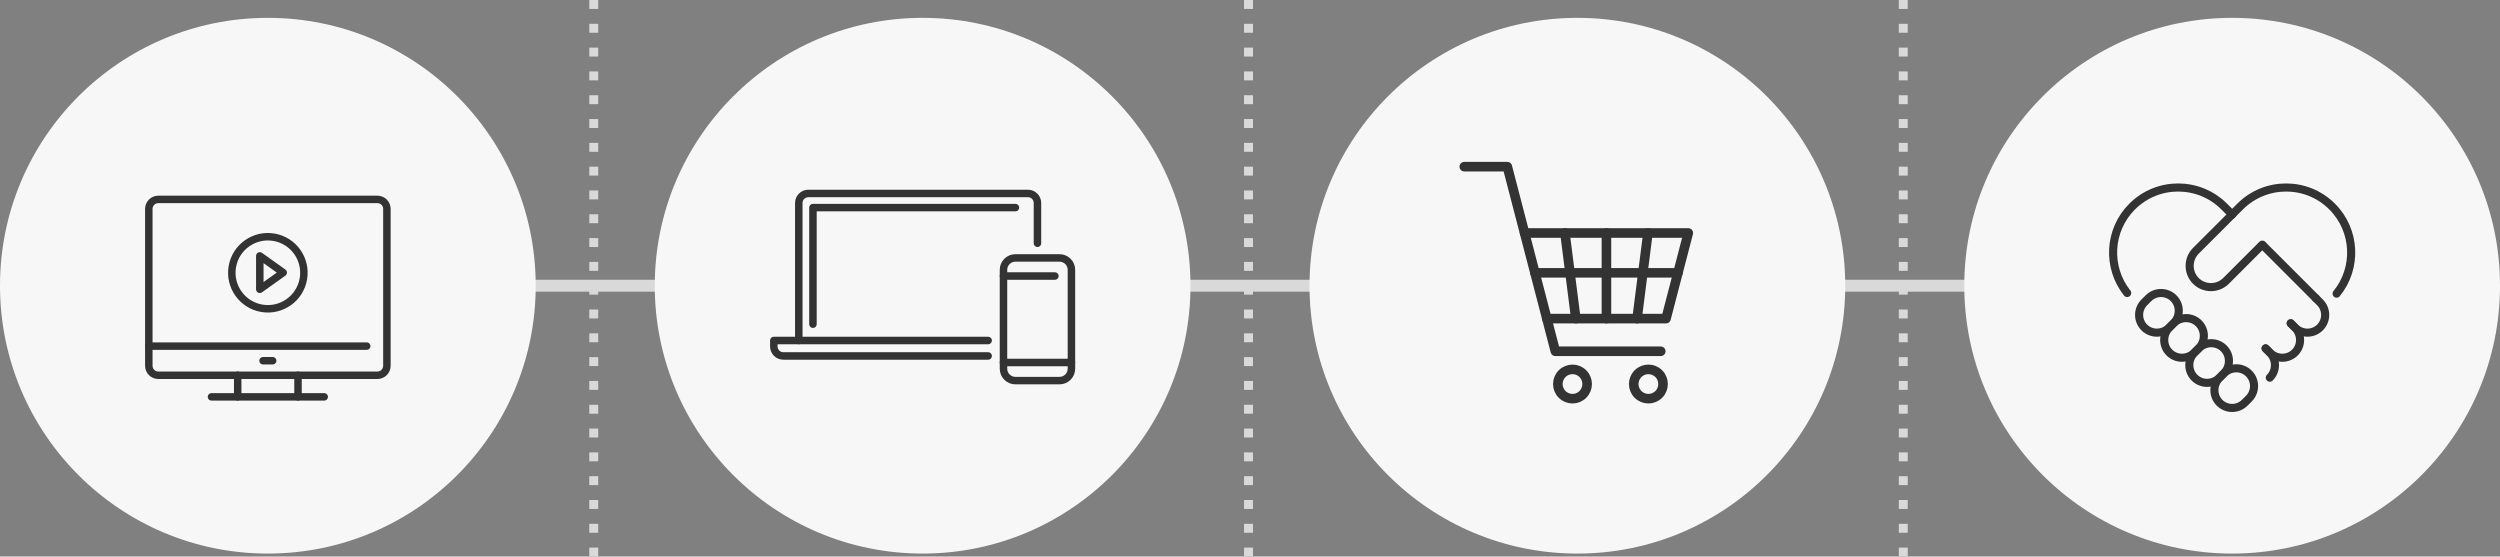 <svg width="840" height="187" viewBox="0 0 840 187" fill="none" xmlns="http://www.w3.org/2000/svg">
<rect x="0" y="0" width="840" height="187" fill="#808080" stroke="none"/>
<rect x="160" y="94" width="520" height="4" fill="#D9D9D9"/>
<circle cx="90" cy="96" r="90" fill="#F7F7F7"/>
<path d="M101.94 93.676C103.06 87.082 98.622 80.829 92.028 79.709C85.435 78.589 79.181 83.027 78.061 89.62C76.941 96.214 81.379 102.468 87.972 103.587C94.566 104.707 100.82 100.27 101.94 93.676Z" stroke="#333333" stroke-width="2.512" stroke-linecap="round" stroke-linejoin="round"/>
<path d="M95.157 91.592L87.293 97.203V85.981L95.157 91.592Z" stroke="#333333" stroke-width="2.512" stroke-linecap="round" stroke-linejoin="round"/>
<path d="M88.385 121.205H91.615" stroke="#333333" stroke-width="2.512" stroke-linecap="round" stroke-linejoin="round"/>
<path d="M126.809 67H53.191C51.429 67 50 68.429 50 70.191V122.9C50 124.662 51.429 126.091 53.191 126.091H126.809C128.571 126.091 130 124.662 130 122.9V70.191C130 68.429 128.571 67 126.809 67Z" stroke="#333333" stroke-width="2.512" stroke-linecap="round" stroke-linejoin="round"/>
<path d="M50 116.292H123.216" stroke="#333333" stroke-width="2.512" stroke-linecap="round" stroke-linejoin="round"/>
<path d="M79.868 126.091V133.343" stroke="#333333" stroke-width="2.512" stroke-linecap="round" stroke-linejoin="round"/>
<path d="M100.132 126.091V133.343" stroke="#333333" stroke-width="2.512" stroke-linecap="round" stroke-linejoin="round"/>
<path d="M71.063 133.343H108.934" stroke="#333333" stroke-width="2.512" stroke-linecap="round" stroke-linejoin="round"/>
<circle cx="310" cy="96" r="90" fill="#F7F7F7"/>
<path d="M356.001 86.667H341.17C338.962 86.667 337.171 88.457 337.171 90.666V123.885C337.171 126.093 338.962 127.883 341.17 127.883H356.001C358.21 127.883 360 126.093 360 123.885V90.666C360 88.457 358.21 86.667 356.001 86.667Z" stroke="#333333" stroke-width="2.518" stroke-linecap="round" stroke-linejoin="round"/>
<path d="M337.171 92.748H354.443" stroke="#333333" stroke-width="2.518" stroke-linecap="round" stroke-linejoin="round"/>
<path d="M337.171 121.803H360" stroke="#333333" stroke-width="2.518" stroke-linecap="round" stroke-linejoin="round"/>
<path d="M332.017 114.41H260V116.402C260 118.162 261.438 119.601 263.198 119.601H332.017" stroke="#333333" stroke-width="2.518" stroke-linecap="round" stroke-linejoin="round"/>
<path d="M273.152 108.925V69.757H341.179" stroke="#333333" stroke-width="2.518" stroke-linecap="round" stroke-linejoin="round"/>
<path d="M348.586 81.737V68.198C348.586 66.438 347.147 65 345.387 65H271.593C269.833 65 268.395 66.438 268.395 68.198V114.41" stroke="#333333" stroke-width="2.518" stroke-linecap="round" stroke-linejoin="round"/>
<circle cx="530" cy="96" r="90" fill="#F7F7F7"/>
<path d="M492 56H506.461L522.595 118.031H558.012" stroke="#333333" stroke-width="3.218" stroke-linecap="round" stroke-linejoin="round"/>
<path d="M512.258 78.286H567.268L559.783 107.057H519.741" stroke="#333333" stroke-width="3.218" stroke-linecap="round" stroke-linejoin="round"/>
<path d="M539.762 78.286V107.057" stroke="#333333" stroke-width="3.218" stroke-linecap="round" stroke-linejoin="round"/>
<path d="M553.705 78.286L550.05 107.057" stroke="#333333" stroke-width="3.218" stroke-linecap="round" stroke-linejoin="round"/>
<path d="M525.818 78.286L529.477 107.057" stroke="#333333" stroke-width="3.218" stroke-linecap="round" stroke-linejoin="round"/>
<path d="M515.739 91.675H563.784" stroke="#333333" stroke-width="3.218" stroke-linecap="round" stroke-linejoin="round"/>
<path d="M531.841 132.517C533.765 130.594 533.765 127.475 531.841 125.552C529.918 123.629 526.799 123.629 524.876 125.552C522.953 127.475 522.953 130.594 524.876 132.517C526.799 134.441 529.918 134.441 531.841 132.517Z" stroke="#333333" stroke-width="3.218" stroke-linecap="round" stroke-linejoin="round"/>
<path d="M557.344 132.516C559.267 130.592 559.267 127.474 557.344 125.551C555.421 123.627 552.302 123.627 550.379 125.551C548.455 127.474 548.455 130.592 550.379 132.516C552.302 134.439 555.421 134.439 557.344 132.516Z" stroke="#333333" stroke-width="3.218" stroke-linecap="round" stroke-linejoin="round"/>
<circle cx="750" cy="96" r="90" fill="#F7F7F7"/>
<path d="M785.097 98.666C792.102 90.079 791.6 77.411 783.596 69.404C775.057 60.865 761.213 60.865 752.674 69.404L750 72.078" stroke="#333333" stroke-width="2.722" stroke-linecap="round" stroke-linejoin="round"/>
<path d="M778.109 100.191L760.454 82.535" stroke="#333333" stroke-width="2.722" stroke-linecap="round" stroke-linejoin="round"/>
<path d="M750 72.078L747.326 69.404C738.787 60.865 724.942 60.865 716.403 69.404C708.466 77.344 707.907 89.867 714.731 98.451" stroke="#333333" stroke-width="2.722" stroke-linecap="round" stroke-linejoin="round"/>
<path d="M761.243 117.057L762.65 118.464C764.97 120.784 764.97 124.577 762.65 126.897" stroke="#333333" stroke-width="2.722" stroke-linecap="round" stroke-linejoin="round"/>
<path d="M769.676 108.624L771.083 110.03C773.403 112.35 773.403 116.143 771.083 118.463C768.763 120.783 764.97 120.783 762.65 118.463L761.243 117.057" stroke="#333333" stroke-width="2.722" stroke-linecap="round" stroke-linejoin="round"/>
<path d="M778.109 100.191L779.516 101.597C781.836 103.917 781.836 107.71 779.516 110.03C777.196 112.35 773.403 112.35 771.083 110.03L769.676 108.624" stroke="#333333" stroke-width="2.722" stroke-linecap="round" stroke-linejoin="round"/>
<path d="M747.19 125.49C749.51 123.17 753.303 123.17 755.623 125.49C757.943 127.81 757.943 131.603 755.623 133.923L754.216 135.33C751.896 137.65 748.103 137.65 745.783 135.33C743.463 133.01 743.463 129.217 745.783 126.897L747.19 125.49Z" stroke="#333333" stroke-width="2.722" stroke-linecap="round" stroke-linejoin="round"/>
<path d="M738.757 117.057C741.077 114.737 744.87 114.737 747.19 117.057C749.51 119.377 749.51 123.17 747.19 125.49L745.783 126.897C743.463 129.217 739.67 129.217 737.35 126.897C735.03 124.577 735.03 120.783 737.35 118.463L738.757 117.057Z" stroke="#333333" stroke-width="2.722" stroke-linecap="round" stroke-linejoin="round"/>
<path d="M730.324 108.624C732.644 106.304 736.437 106.304 738.757 108.624C741.077 110.944 741.077 114.737 738.757 117.057L737.35 118.463C735.03 120.784 731.237 120.784 728.917 118.463C726.597 116.143 726.597 112.35 728.917 110.03L730.324 108.624Z" stroke="#333333" stroke-width="2.722" stroke-linecap="round" stroke-linejoin="round"/>
<path d="M721.89 100.191C724.21 97.871 728.004 97.871 730.324 100.191C732.644 102.511 732.644 106.304 730.324 108.624L728.917 110.03C726.597 112.35 722.804 112.35 720.484 110.03C718.164 107.71 718.164 103.917 720.484 101.597L721.89 100.191Z" stroke="#333333" stroke-width="2.722" stroke-linecap="round" stroke-linejoin="round"/>
<path d="M760.121 82.199L747.934 94.386C745.151 97.169 740.596 97.169 737.813 94.386C735.03 91.603 735.03 87.048 737.813 84.265L750 72.078" stroke="#333333" stroke-width="2.722" stroke-linecap="round" stroke-linejoin="round"/>
<rect x="198" width="3" height="3" fill="#D9D9D9"/>
<rect x="198" y="8" width="3" height="3" fill="#D9D9D9"/>
<rect x="198" y="16" width="3" height="3" fill="#D9D9D9"/>
<rect x="198" y="24" width="3" height="3" fill="#D9D9D9"/>
<rect x="198" y="32" width="3" height="3" fill="#D9D9D9"/>
<rect x="198" y="40" width="3" height="3" fill="#D9D9D9"/>
<rect x="198" y="48" width="3" height="3" fill="#D9D9D9"/>
<rect x="198" y="56" width="3" height="3" fill="#D9D9D9"/>
<rect x="198" y="64" width="3" height="3" fill="#D9D9D9"/>
<rect x="198" y="72" width="3" height="3" fill="#D9D9D9"/>
<rect x="198" y="80" width="3" height="3" fill="#D9D9D9"/>
<rect x="198" y="88" width="3" height="3" fill="#D9D9D9"/>
<rect x="198" y="96" width="3" height="3" fill="#D9D9D9"/>
<rect x="198" y="104" width="3" height="3" fill="#D9D9D9"/>
<rect x="198" y="112" width="3" height="3" fill="#D9D9D9"/>
<rect x="198" y="120" width="3" height="3" fill="#D9D9D9"/>
<rect x="198" y="128" width="3" height="3" fill="#D9D9D9"/>
<rect x="198" y="136" width="3" height="3" fill="#D9D9D9"/>
<rect x="198" y="144" width="3" height="3" fill="#D9D9D9"/>
<rect x="198" y="152" width="3" height="3" fill="#D9D9D9"/>
<rect x="198" y="160" width="3" height="3" fill="#D9D9D9"/>
<rect x="198" y="168" width="3" height="3" fill="#D9D9D9"/>
<rect x="198" y="176" width="3" height="3" fill="#D9D9D9"/>
<rect x="198" y="184" width="3" height="3" fill="#D9D9D9"/>
<rect x="418" width="3" height="3" fill="#D9D9D9"/>
<rect x="418" y="8" width="3" height="3" fill="#D9D9D9"/>
<rect x="418" y="16" width="3" height="3" fill="#D9D9D9"/>
<rect x="418" y="24" width="3" height="3" fill="#D9D9D9"/>
<rect x="418" y="32" width="3" height="3" fill="#D9D9D9"/>
<rect x="418" y="40" width="3" height="3" fill="#D9D9D9"/>
<rect x="418" y="48" width="3" height="3" fill="#D9D9D9"/>
<rect x="418" y="56" width="3" height="3" fill="#D9D9D9"/>
<rect x="418" y="64" width="3" height="3" fill="#D9D9D9"/>
<rect x="418" y="72" width="3" height="3" fill="#D9D9D9"/>
<rect x="418" y="80" width="3" height="3" fill="#D9D9D9"/>
<rect x="418" y="88" width="3" height="3" fill="#D9D9D9"/>
<rect x="418" y="96" width="3" height="3" fill="#D9D9D9"/>
<rect x="418" y="104" width="3" height="3" fill="#D9D9D9"/>
<rect x="418" y="112" width="3" height="3" fill="#D9D9D9"/>
<rect x="418" y="120" width="3" height="3" fill="#D9D9D9"/>
<rect x="418" y="128" width="3" height="3" fill="#D9D9D9"/>
<rect x="418" y="136" width="3" height="3" fill="#D9D9D9"/>
<rect x="418" y="144" width="3" height="3" fill="#D9D9D9"/>
<rect x="418" y="152" width="3" height="3" fill="#D9D9D9"/>
<rect x="418" y="160" width="3" height="3" fill="#D9D9D9"/>
<rect x="418" y="168" width="3" height="3" fill="#D9D9D9"/>
<rect x="418" y="176" width="3" height="3" fill="#D9D9D9"/>
<rect x="418" y="184" width="3" height="3" fill="#D9D9D9"/>
<rect x="638" width="3" height="3" fill="#D9D9D9"/>
<rect x="638" y="8" width="3" height="3" fill="#D9D9D9"/>
<rect x="638" y="16" width="3" height="3" fill="#D9D9D9"/>
<rect x="638" y="24" width="3" height="3" fill="#D9D9D9"/>
<rect x="638" y="32" width="3" height="3" fill="#D9D9D9"/>
<rect x="638" y="40" width="3" height="3" fill="#D9D9D9"/>
<rect x="638" y="48" width="3" height="3" fill="#D9D9D9"/>
<rect x="638" y="56" width="3" height="3" fill="#D9D9D9"/>
<rect x="638" y="64" width="3" height="3" fill="#D9D9D9"/>
<rect x="638" y="72" width="3" height="3" fill="#D9D9D9"/>
<rect x="638" y="80" width="3" height="3" fill="#D9D9D9"/>
<rect x="638" y="88" width="3" height="3" fill="#D9D9D9"/>
<rect x="638" y="96" width="3" height="3" fill="#D9D9D9"/>
<rect x="638" y="104" width="3" height="3" fill="#D9D9D9"/>
<rect x="638" y="112" width="3" height="3" fill="#D9D9D9"/>
<rect x="638" y="120" width="3" height="3" fill="#D9D9D9"/>
<rect x="638" y="128" width="3" height="3" fill="#D9D9D9"/>
<rect x="638" y="136" width="3" height="3" fill="#D9D9D9"/>
<rect x="638" y="144" width="3" height="3" fill="#D9D9D9"/>
<rect x="638" y="152" width="3" height="3" fill="#D9D9D9"/>
<rect x="638" y="160" width="3" height="3" fill="#D9D9D9"/>
<rect x="638" y="168" width="3" height="3" fill="#D9D9D9"/>
<rect x="638" y="176" width="3" height="3" fill="#D9D9D9"/>
<rect x="638" y="184" width="3" height="3" fill="#D9D9D9"/>
</svg>

